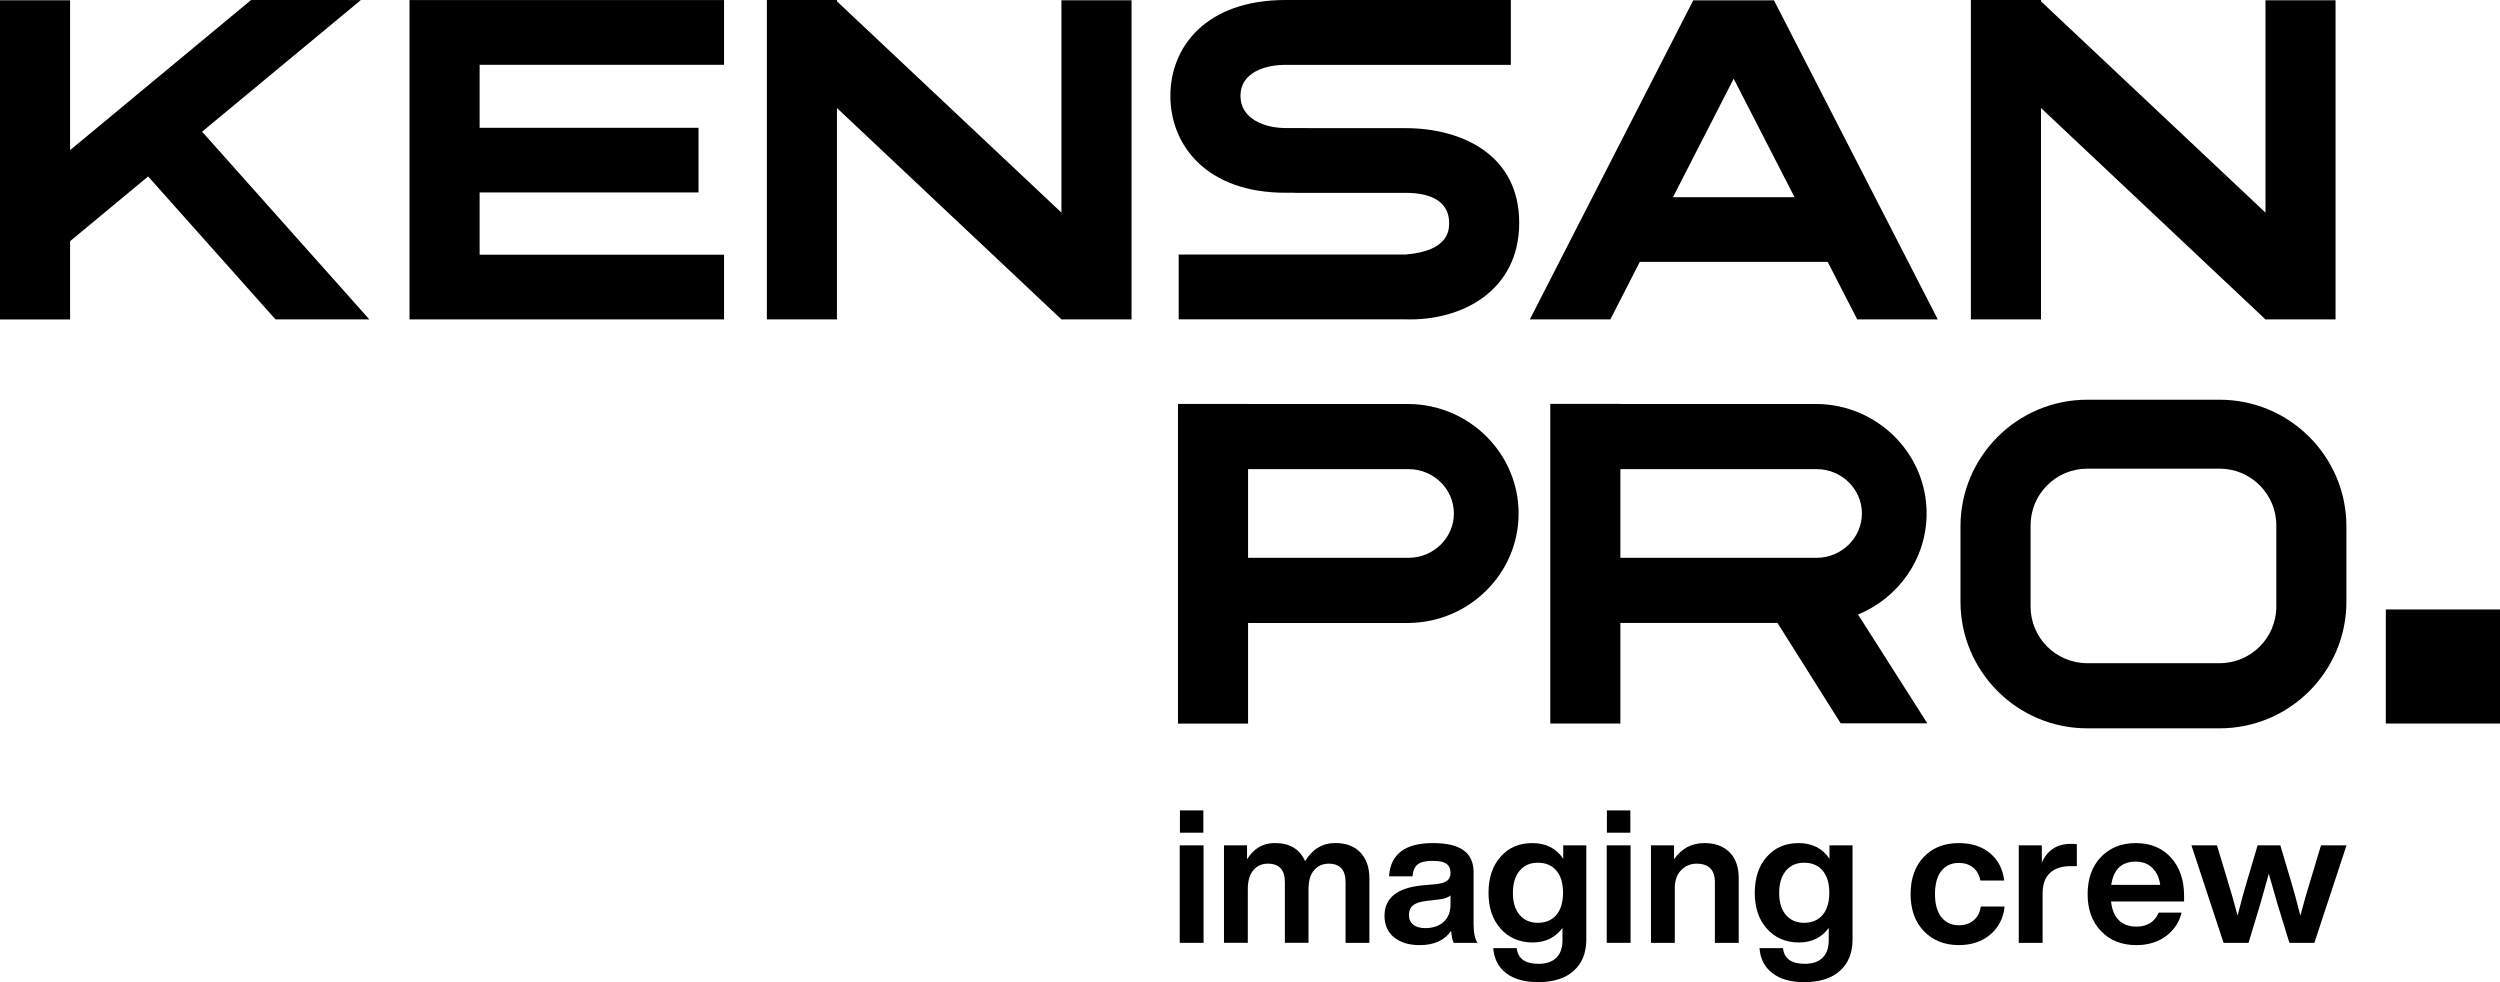<svg width="280" height="110" viewBox="0 0 280 110" fill="none" xmlns="http://www.w3.org/2000/svg">
<g clip-path="url(#clip0_810_1373)">
<path d="M157.418 14.351H146.405V14.341H143.985C141.68 14.341 138.931 13.345 138.931 10.732C138.931 8.119 141.68 7.263 143.985 7.263H169.214V0H143.985C135.07 0 131.081 5.256 131.081 10.734C131.081 16.213 135.07 21.588 143.985 21.588H145.005V21.598H157.418C160.658 21.598 162.301 22.828 162.301 24.952C162.301 25.733 162.301 28.113 157.418 28.507H132.013V35.768H157.418C163.757 35.959 170.151 32.555 170.151 24.952C170.151 17.349 163.757 14.353 157.418 14.353V14.351Z" fill="black"/>
<path d="M22.634 14.748L40.421 0.004L28.119 0.002L7.85 16.815V0.032H0V35.78H7.85V27.011L16.59 19.762L30.856 35.774H41.368L22.634 14.748Z" fill="black"/>
<path d="M118.881 0.032V23.811L93.738 0.149V0.002H85.888V35.774H93.738V12.097L118.881 35.774H126.733V0.032H118.881Z" fill="black"/>
<path d="M253.732 0.032V23.811L228.59 0.149V0.002H220.738V35.774H228.59V12.097L253.732 35.774H261.582V0.032H253.732Z" fill="black"/>
<path d="M81.093 7.257V0.006H45.867V35.774H81.093V28.527H53.717V21.554H78.235V14.313H53.717V7.257H81.093Z" fill="black"/>
<path d="M198.684 0.035L198.675 0.018L198.665 0.035H189.661L189.653 0.022L189.645 0.035L171.341 35.776H180.358L183.658 29.331H204.701L208.011 35.776H217.032L198.684 0.035ZM187.371 22.09L194.172 8.814L200.99 22.09H187.373H187.371Z" fill="black"/>
<path d="M248.601 44.768H233.771C225.943 44.768 219.574 51.13 219.574 58.952V67.389C219.574 75.21 225.943 81.573 233.771 81.573H248.601C256.429 81.573 262.798 75.21 262.798 67.389V58.952C262.798 51.13 256.429 44.768 248.601 44.768ZM254.947 67.937C254.947 71.433 252.101 74.278 248.601 74.278H233.771C230.273 74.278 227.425 71.434 227.425 67.937V58.832C227.425 55.337 230.271 52.491 233.771 52.491H248.601C252.099 52.491 254.947 55.335 254.947 58.832V67.937Z" fill="black"/>
<path d="M157.778 45.248H139.784V45.238H131.934V81.04H139.784V69.773H157.778C164.562 69.7 170.084 64.229 170.084 57.505C170.084 50.78 164.564 45.31 157.778 45.248ZM157.778 62.476H139.784V52.543H157.778C160.567 52.551 162.836 54.772 162.836 57.505C162.836 60.237 160.567 62.459 157.778 62.476Z" fill="black"/>
<path d="M208.16 68.925L208.092 68.831C212.595 66.985 215.781 62.61 215.781 57.503C215.781 50.778 210.262 45.308 203.476 45.246H181.482V45.236H173.632V81.038H181.482V69.771H199.074L199.108 69.817L206.159 81.014H215.861L208.162 68.923L208.16 68.925ZM203.476 62.476H181.482V52.543H203.476C206.264 52.551 208.534 54.772 208.534 57.505C208.534 60.237 206.264 62.459 203.476 62.476Z" fill="black"/>
<path d="M280 68.259H267.211V81.036H280V68.259Z" fill="black"/>
<path d="M132.129 105.598V94.679H134.798V105.598H132.129ZM132.151 93.262V90.765H134.776V93.262H132.151Z" fill="black"/>
<path d="M152.366 95.484C153.036 96.189 153.373 97.155 153.373 98.383V105.598H150.703V98.806C150.703 97.423 150.075 96.732 148.818 96.732C148.14 96.732 147.593 96.974 147.177 97.461C146.761 97.948 146.553 98.657 146.553 99.587V105.596H143.905V98.804C143.905 97.421 143.271 96.73 142 96.73C141.336 96.73 140.797 96.972 140.379 97.459C139.963 97.946 139.754 98.655 139.754 99.585V105.594H137.085V94.675H139.669V96.241C140.417 95.027 141.455 94.421 142.782 94.421C144.448 94.421 145.578 95.099 146.171 96.452C146.99 95.097 148.12 94.421 149.56 94.421C150.759 94.421 151.696 94.775 152.366 95.48V95.484Z" fill="black"/>
<path d="M162.818 105.598C162.691 105.372 162.591 104.929 162.522 104.265C161.788 105.322 160.616 105.853 159.005 105.853C157.804 105.853 156.849 105.563 156.135 104.984C155.423 104.406 155.065 103.601 155.065 102.572C155.065 100.583 156.463 99.448 159.258 99.166L160.911 99.017C161.462 98.947 161.857 98.816 162.096 98.626C162.337 98.435 162.456 98.149 162.456 97.769C162.456 97.304 162.305 96.962 162.001 96.742C161.696 96.521 161.185 96.414 160.465 96.414C159.689 96.414 159.131 96.545 158.792 96.805C158.454 97.066 158.255 97.515 158.2 98.149H155.572C155.727 95.667 157.366 94.425 160.487 94.425C163.608 94.425 165.042 95.518 165.042 97.706V103.524C165.042 104.484 165.191 105.175 165.487 105.598H162.818ZM161.674 103.261C162.197 102.802 162.458 102.143 162.458 101.282V100.289C162.203 100.515 161.788 100.662 161.209 100.734L159.769 100.903C159.063 100.988 158.558 101.153 158.255 101.4C157.953 101.646 157.8 102.004 157.8 102.469C157.8 102.934 157.959 103.297 158.277 103.558C158.596 103.818 159.051 103.949 159.644 103.949C160.477 103.949 161.155 103.72 161.676 103.261H161.674Z" fill="black"/>
<path d="M175.082 94.679H177.665V105.239C177.665 106.719 177.196 107.883 176.257 108.73C175.318 109.576 173.988 110 172.265 110C170.74 110 169.545 109.662 168.675 108.984C167.806 108.307 167.331 107.377 167.245 106.19H169.873C170 107.361 170.812 107.947 172.309 107.947C173.184 107.947 173.853 107.72 174.31 107.269C174.77 106.818 174.998 106.163 174.998 105.302V103.927C174.207 105.014 173.093 105.557 171.651 105.557C170.209 105.557 168.976 105.042 168.071 104.013C167.168 103.011 166.714 101.672 166.714 99.993C166.714 98.314 167.166 96.952 168.071 95.951C168.96 94.936 170.147 94.427 171.629 94.427C173.111 94.427 174.318 95.013 175.082 96.183V94.681V94.679ZM174.318 102.467C174.813 101.874 175.06 101.05 175.06 99.991C175.06 98.931 174.813 98.107 174.318 97.515C173.825 96.923 173.133 96.626 172.242 96.626C171.351 96.626 170.698 96.927 170.197 97.527C169.696 98.127 169.445 98.955 169.445 100.012C169.445 101.07 169.696 101.874 170.197 102.467C170.698 103.059 171.38 103.355 172.242 103.355C173.103 103.355 173.823 103.059 174.318 102.467Z" fill="black"/>
<path d="M179.953 105.598V94.679H182.622V105.598H179.953ZM179.973 93.262V90.765H182.6V93.262H179.973Z" fill="black"/>
<path d="M193.708 95.452C194.392 96.136 194.736 97.105 194.736 98.361V105.598H192.067V98.806C192.067 97.423 191.383 96.732 190.013 96.732C189.334 96.732 188.76 96.974 188.286 97.461C187.813 97.948 187.576 98.622 187.576 99.482V105.598H184.907V94.679H187.491V96.245C188.324 95.031 189.46 94.425 190.902 94.425C192.087 94.425 193.024 94.767 193.708 95.452Z" fill="black"/>
<path d="M204.902 94.679H207.485V105.239C207.485 106.719 207.016 107.883 206.077 108.73C205.139 109.576 203.808 110 202.086 110C200.56 110 199.365 109.662 198.496 108.984C197.626 108.307 197.151 107.377 197.065 106.19H199.693C199.82 107.361 200.632 107.947 202.129 107.947C203.004 107.947 203.673 107.72 204.13 107.269C204.59 106.818 204.818 106.163 204.818 105.302V103.927C204.027 105.014 202.913 105.557 201.471 105.557C200.029 105.557 198.796 105.042 197.891 104.013C196.988 103.011 196.534 101.672 196.534 99.993C196.534 98.314 196.986 96.952 197.891 95.951C198.78 94.936 199.967 94.427 201.449 94.427C202.931 94.427 204.138 95.013 204.902 96.183V94.681V94.679ZM204.14 102.467C204.635 101.874 204.882 101.05 204.882 99.991C204.882 98.931 204.635 98.107 204.14 97.515C203.647 96.923 202.955 96.626 202.064 96.626C201.173 96.626 200.52 96.927 200.019 97.527C199.518 98.127 199.267 98.955 199.267 100.012C199.267 101.07 199.518 101.874 200.019 102.467C200.52 103.059 201.202 103.355 202.064 103.355C202.925 103.355 203.645 103.059 204.14 102.467Z" fill="black"/>
<path d="M215.471 104.287C214.483 103.257 213.987 101.874 213.987 100.14C213.987 98.405 214.483 97 215.471 95.971C216.446 94.941 217.75 94.427 219.389 94.427C220.815 94.427 221.981 94.804 222.884 95.559C223.787 96.314 224.318 97.334 224.473 98.618H221.804C221.677 97.982 221.402 97.497 220.978 97.157C220.555 96.819 220.026 96.648 219.389 96.648C218.556 96.648 217.904 96.948 217.43 97.549C216.957 98.149 216.72 99.013 216.72 100.14C216.72 101.266 216.961 102.133 217.44 102.731C217.919 103.329 218.57 103.631 219.389 103.631C220.04 103.631 220.587 103.45 221.03 103.091C221.474 102.731 221.746 102.212 221.846 101.535H224.515C224.374 102.846 223.837 103.893 222.906 104.676C221.973 105.459 220.801 105.851 219.389 105.851C217.78 105.851 216.473 105.328 215.471 104.285V104.287Z" fill="black"/>
<path d="M232.606 94.552V97.007H231.927C230.911 97.007 230.131 97.265 229.587 97.779C229.044 98.294 228.771 99.053 228.771 100.055V105.599H226.102V94.68H228.686V96.627C229.292 95.216 230.38 94.511 231.947 94.511C232.188 94.511 232.407 94.525 232.604 94.552H232.606Z" fill="black"/>
<path d="M244.615 100.964H236.438C236.538 101.896 236.83 102.598 237.317 103.071C237.805 103.544 238.457 103.78 239.277 103.78C240.492 103.78 241.323 103.257 241.777 102.214H244.34C244.058 103.329 243.465 104.213 242.56 104.869C241.657 105.525 240.555 105.853 239.257 105.853C237.634 105.853 236.319 105.33 235.317 104.287C234.314 103.244 233.813 101.861 233.813 100.14C233.813 98.419 234.308 97.036 235.297 95.993C236.299 94.949 237.606 94.427 239.215 94.427C240.824 94.427 242.18 94.969 243.155 96.056C244.13 97.143 244.617 98.568 244.617 100.33V100.966L244.615 100.964ZM236.46 99.102H241.946C241.832 98.298 241.536 97.664 241.057 97.199C240.577 96.734 239.955 96.501 239.193 96.501C237.626 96.501 236.715 97.37 236.46 99.104V99.102Z" fill="black"/>
<path d="M259.95 94.68H262.81L259.21 105.599H256.413L255.037 101.112C254.514 99.278 254.204 98.191 254.104 97.853C254.062 98.008 253.758 99.095 253.193 101.112L251.837 105.599H249.04L245.44 94.68H248.3L249.53 98.763C249.84 99.737 250.2 100.999 250.61 102.551C251.005 100.985 251.351 99.715 251.648 98.741L252.855 94.678H255.397L256.604 98.741C256.901 99.715 257.247 100.985 257.642 102.551C258.01 101.154 258.37 99.892 258.722 98.763L259.952 94.68H259.95Z" fill="black"/>
</g>
<defs>
<clipPath id="clip0_810_1373">
<rect width="280" height="110" fill="white"/>
</clipPath>
</defs>
</svg>
